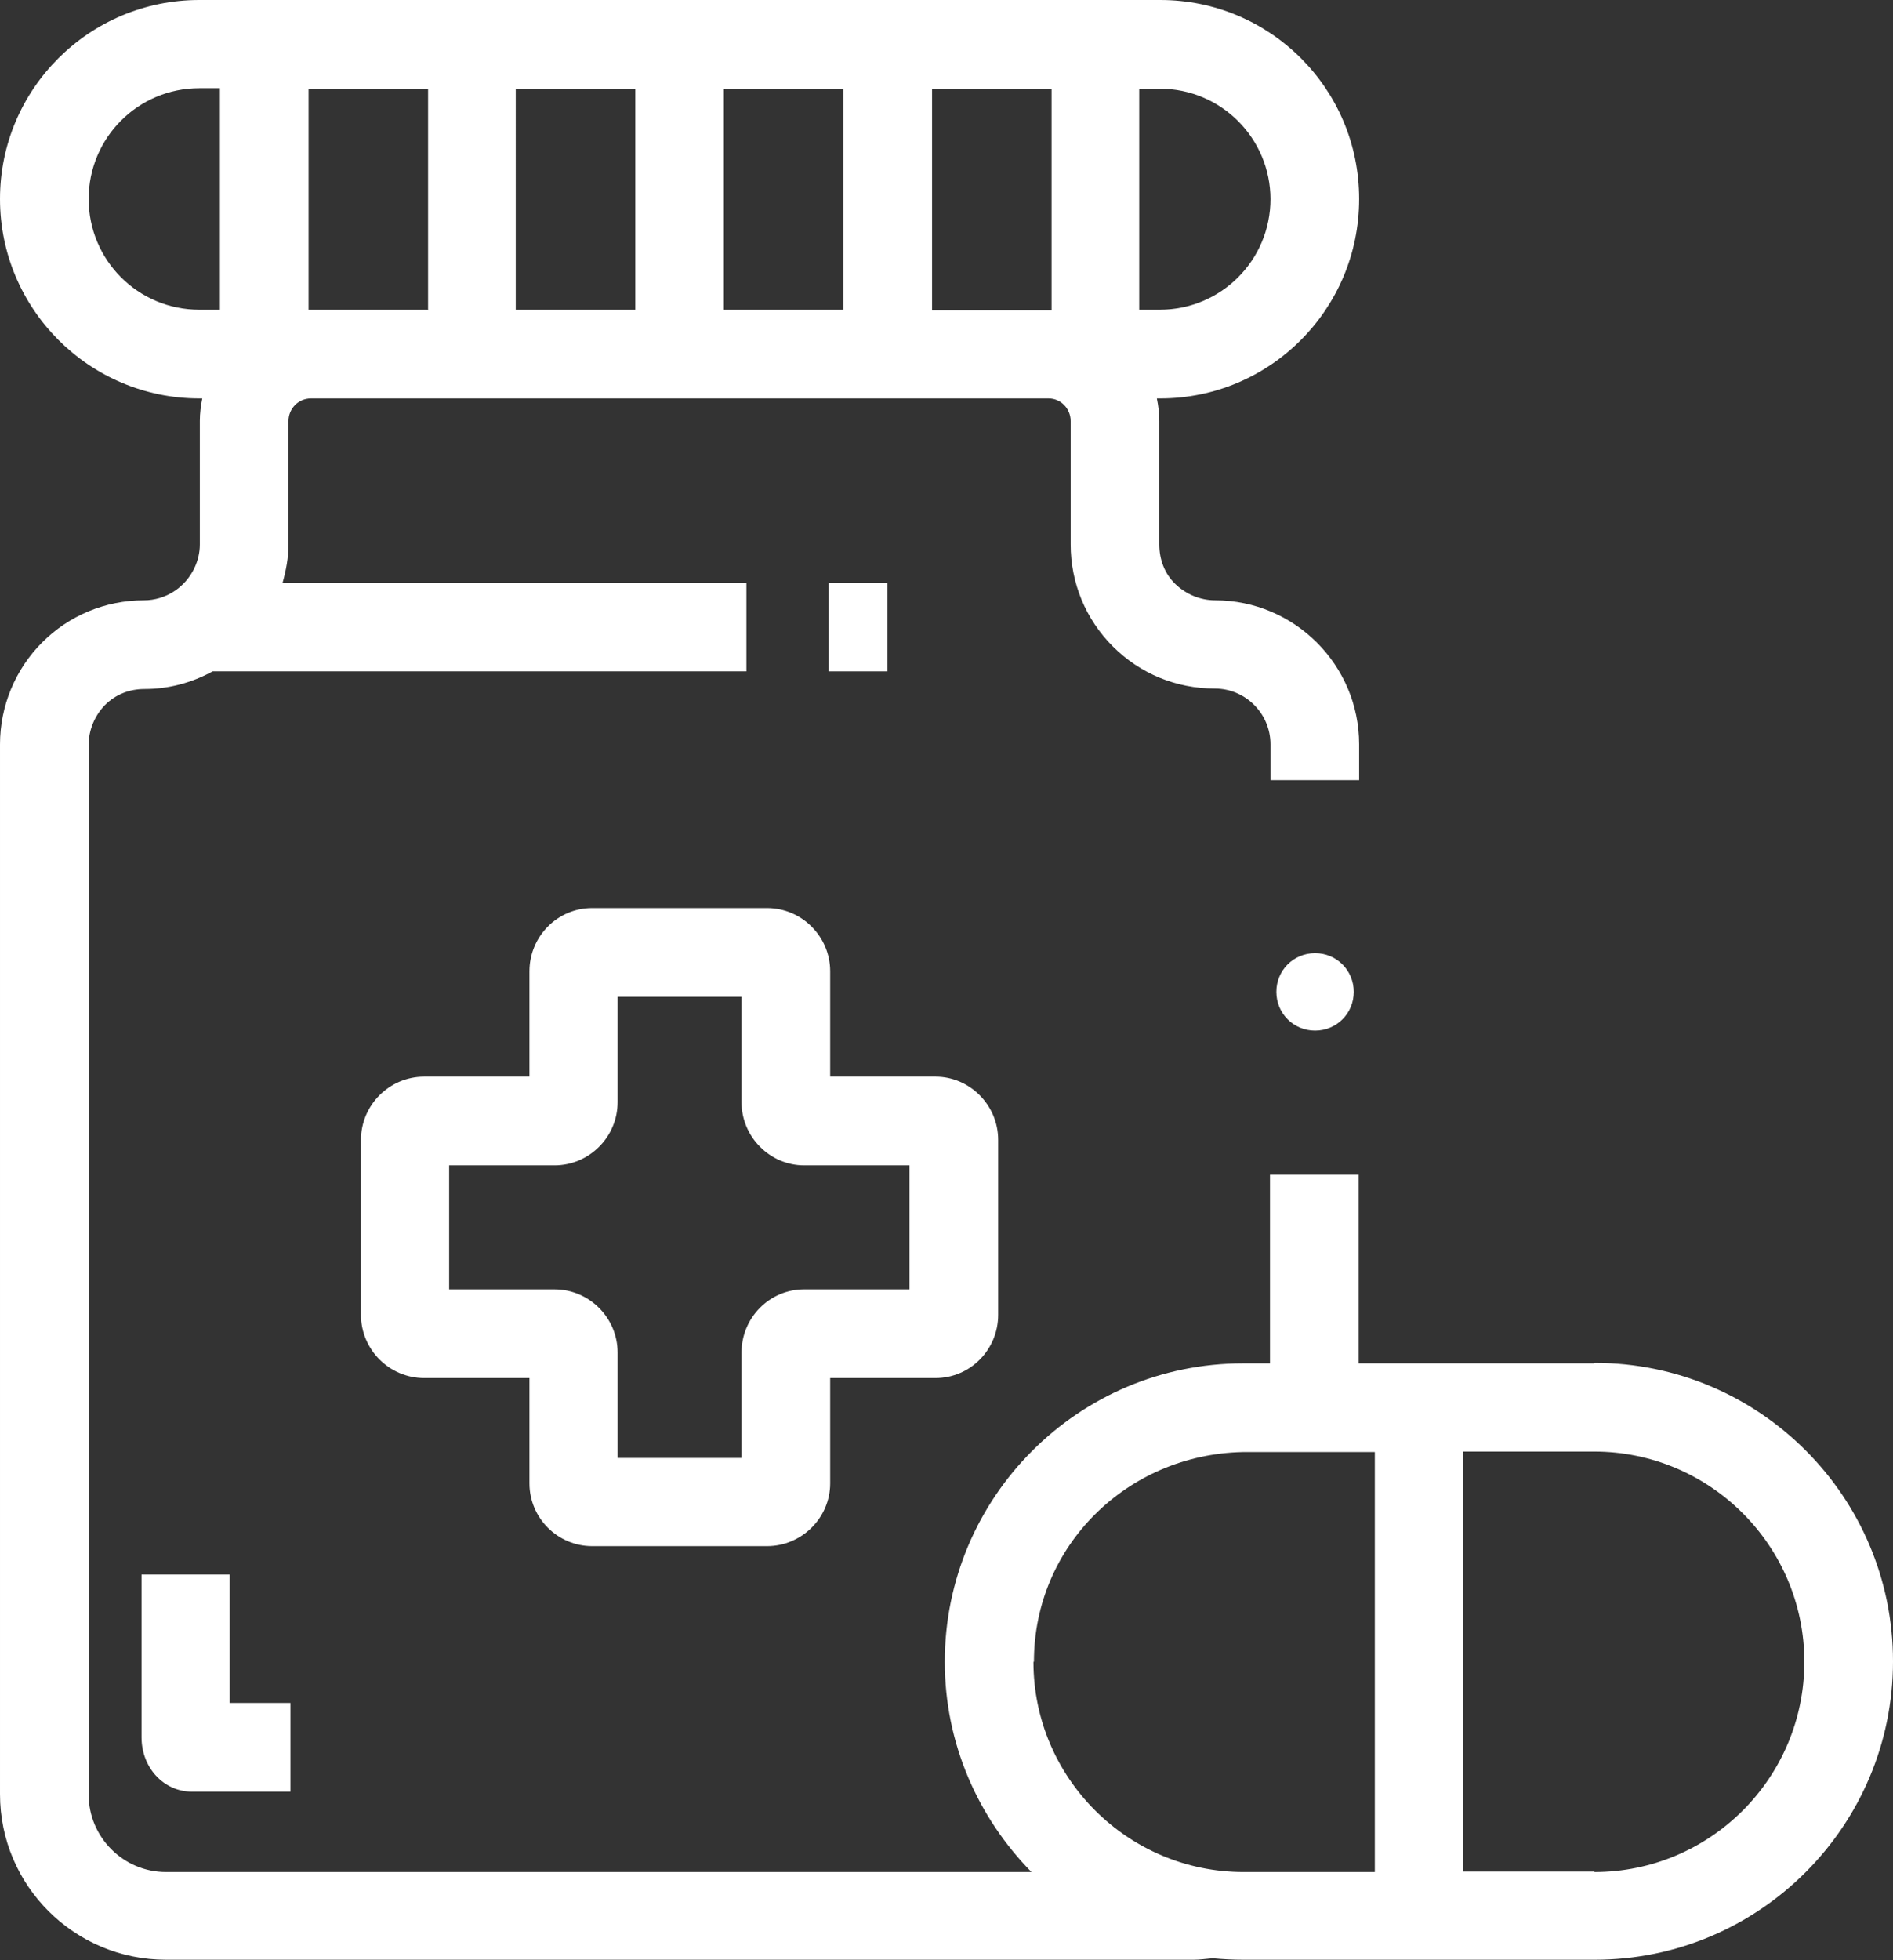 <?xml version="1.0" encoding="UTF-8"?>
<svg id="Layer_1" data-name="Layer 1" xmlns="http://www.w3.org/2000/svg" viewBox="0 0 38.65 40">
  <rect x="0" y="0" width="38.65" height="40" fill="#333333" stroke="none"/>
  <defs>
    <style>
      .cls-1 {
        fill: #fff;
        stroke-width: 0px;
      }
    </style>
  </defs>
  <path class="cls-1" d="M12.09,31.55h3.57c.71,0,1.29-.58,1.29-1.28v-2.15h2.15c.71,0,1.28-.58,1.28-1.29v-3.57c0-.71-.58-1.29-1.28-1.29h-2.15v-2.15c0-.71-.58-1.29-1.29-1.29h-3.57c-.71,0-1.28.58-1.28,1.29v2.15h-2.15c-.71,0-1.29.58-1.29,1.29v3.57c0,.71.58,1.29,1.29,1.29h2.15v2.15c0,.71.58,1.28,1.28,1.28ZM9.17,26.31v-2.53h2.15c.71,0,1.29-.58,1.29-1.29v-2.15h2.53v2.15c0,.71.58,1.29,1.28,1.29h2.15v2.53h-2.15c-.71,0-1.28.58-1.28,1.29v2.15h-2.53v-2.15c0-.71-.58-1.29-1.29-1.29h-2.15Z"/>
  <path class="cls-1" d="M32.55,27.82h-4.81v-3.85h-1.81v3.85h-.55c-3.36,0-6.09,2.73-6.09,6.09,0,1.67.68,3.18,1.77,4.29H3.39c-.87,0-1.58-.71-1.58-1.58V15.2c0-.3.12-.59.33-.81.22-.22.5-.33.81-.33.5,0,.97-.13,1.39-.36h10.9v-1.81H5.77c.07-.25.12-.51.12-.78v-2.52c0-.25.2-.46.46-.46h15.06c.25,0,.45.21.45.46v2.52c0,.79.31,1.53.86,2.08.56.56,1.3.86,2.08.86.63,0,1.14.51,1.14,1.14v.73h1.81v-.73c0-1.62-1.32-2.94-2.94-2.94-.3,0-.59-.12-.81-.33s-.33-.5-.33-.81v-2.52c0-.16-.02-.31-.05-.46h.07c2.24,0,4.06-1.82,4.06-4.07s-1.82-4.06-4.06-4.06H4.07C1.82,0,0,1.82,0,4.06s1.82,4.07,4.07,4.07h.06c-.03.15-.05.3-.05.46v2.52c0,.17-.04.33-.11.48-.19.4-.59.66-1.03.66-.79,0-1.53.31-2.08.86s-.86,1.3-.86,2.08v21.42c0,1.87,1.52,3.38,3.39,3.38h20.98c.13,0,.26-.02.39-.03.21.02.42.03.64.03h7.16c3.36,0,6.09-2.73,6.09-6.09s-2.73-6.09-6.09-6.09ZM21.41,6.33s0,0,0,0h-2.38V1.81h2.44v4.52h-.05ZM17.22,6.32h-2.44V1.81h2.44v4.52ZM12.97,6.32h-2.44V1.81h2.44v4.52ZM8.73,6.32h-2.38s0,0,0,0h-.05V1.81h2.44v4.52ZM25.94,4.06c0,1.25-1.01,2.26-2.26,2.26h-.42V1.81h.42c1.25,0,2.26,1.01,2.26,2.26ZM1.81,4.06c0-1.25,1.01-2.26,2.26-2.26h.42v4.52h-.42c-1.25,0-2.26-1.01-2.26-2.26ZM21.11,33.91c0-2.37,1.91-4.23,4.26-4.28h0s.02,0,.02,0h2.68v8.57h-2.68c-2.36,0-4.29-1.92-4.29-4.29ZM32.55,38.19h-2.68v-8.57h2.68c2.36,0,4.29,1.92,4.29,4.29s-1.92,4.29-4.29,4.29Z"/>
  <path class="cls-1" d="M2.89,32.13v3.32c0,.62.45,1.11,1.03,1.11h2.01v-1.81h-1.24v-2.62h-1.81Z"/>
  <rect class="cls-1" x="16.92" y="11.89" width="1.2" height="1.81"/>
  <path class="cls-1" d="M26.06,20.24c0,.44.35.79.79.79s.79-.35.79-.79-.35-.79-.79-.79-.79.35-.79.79Z"/>
</svg>